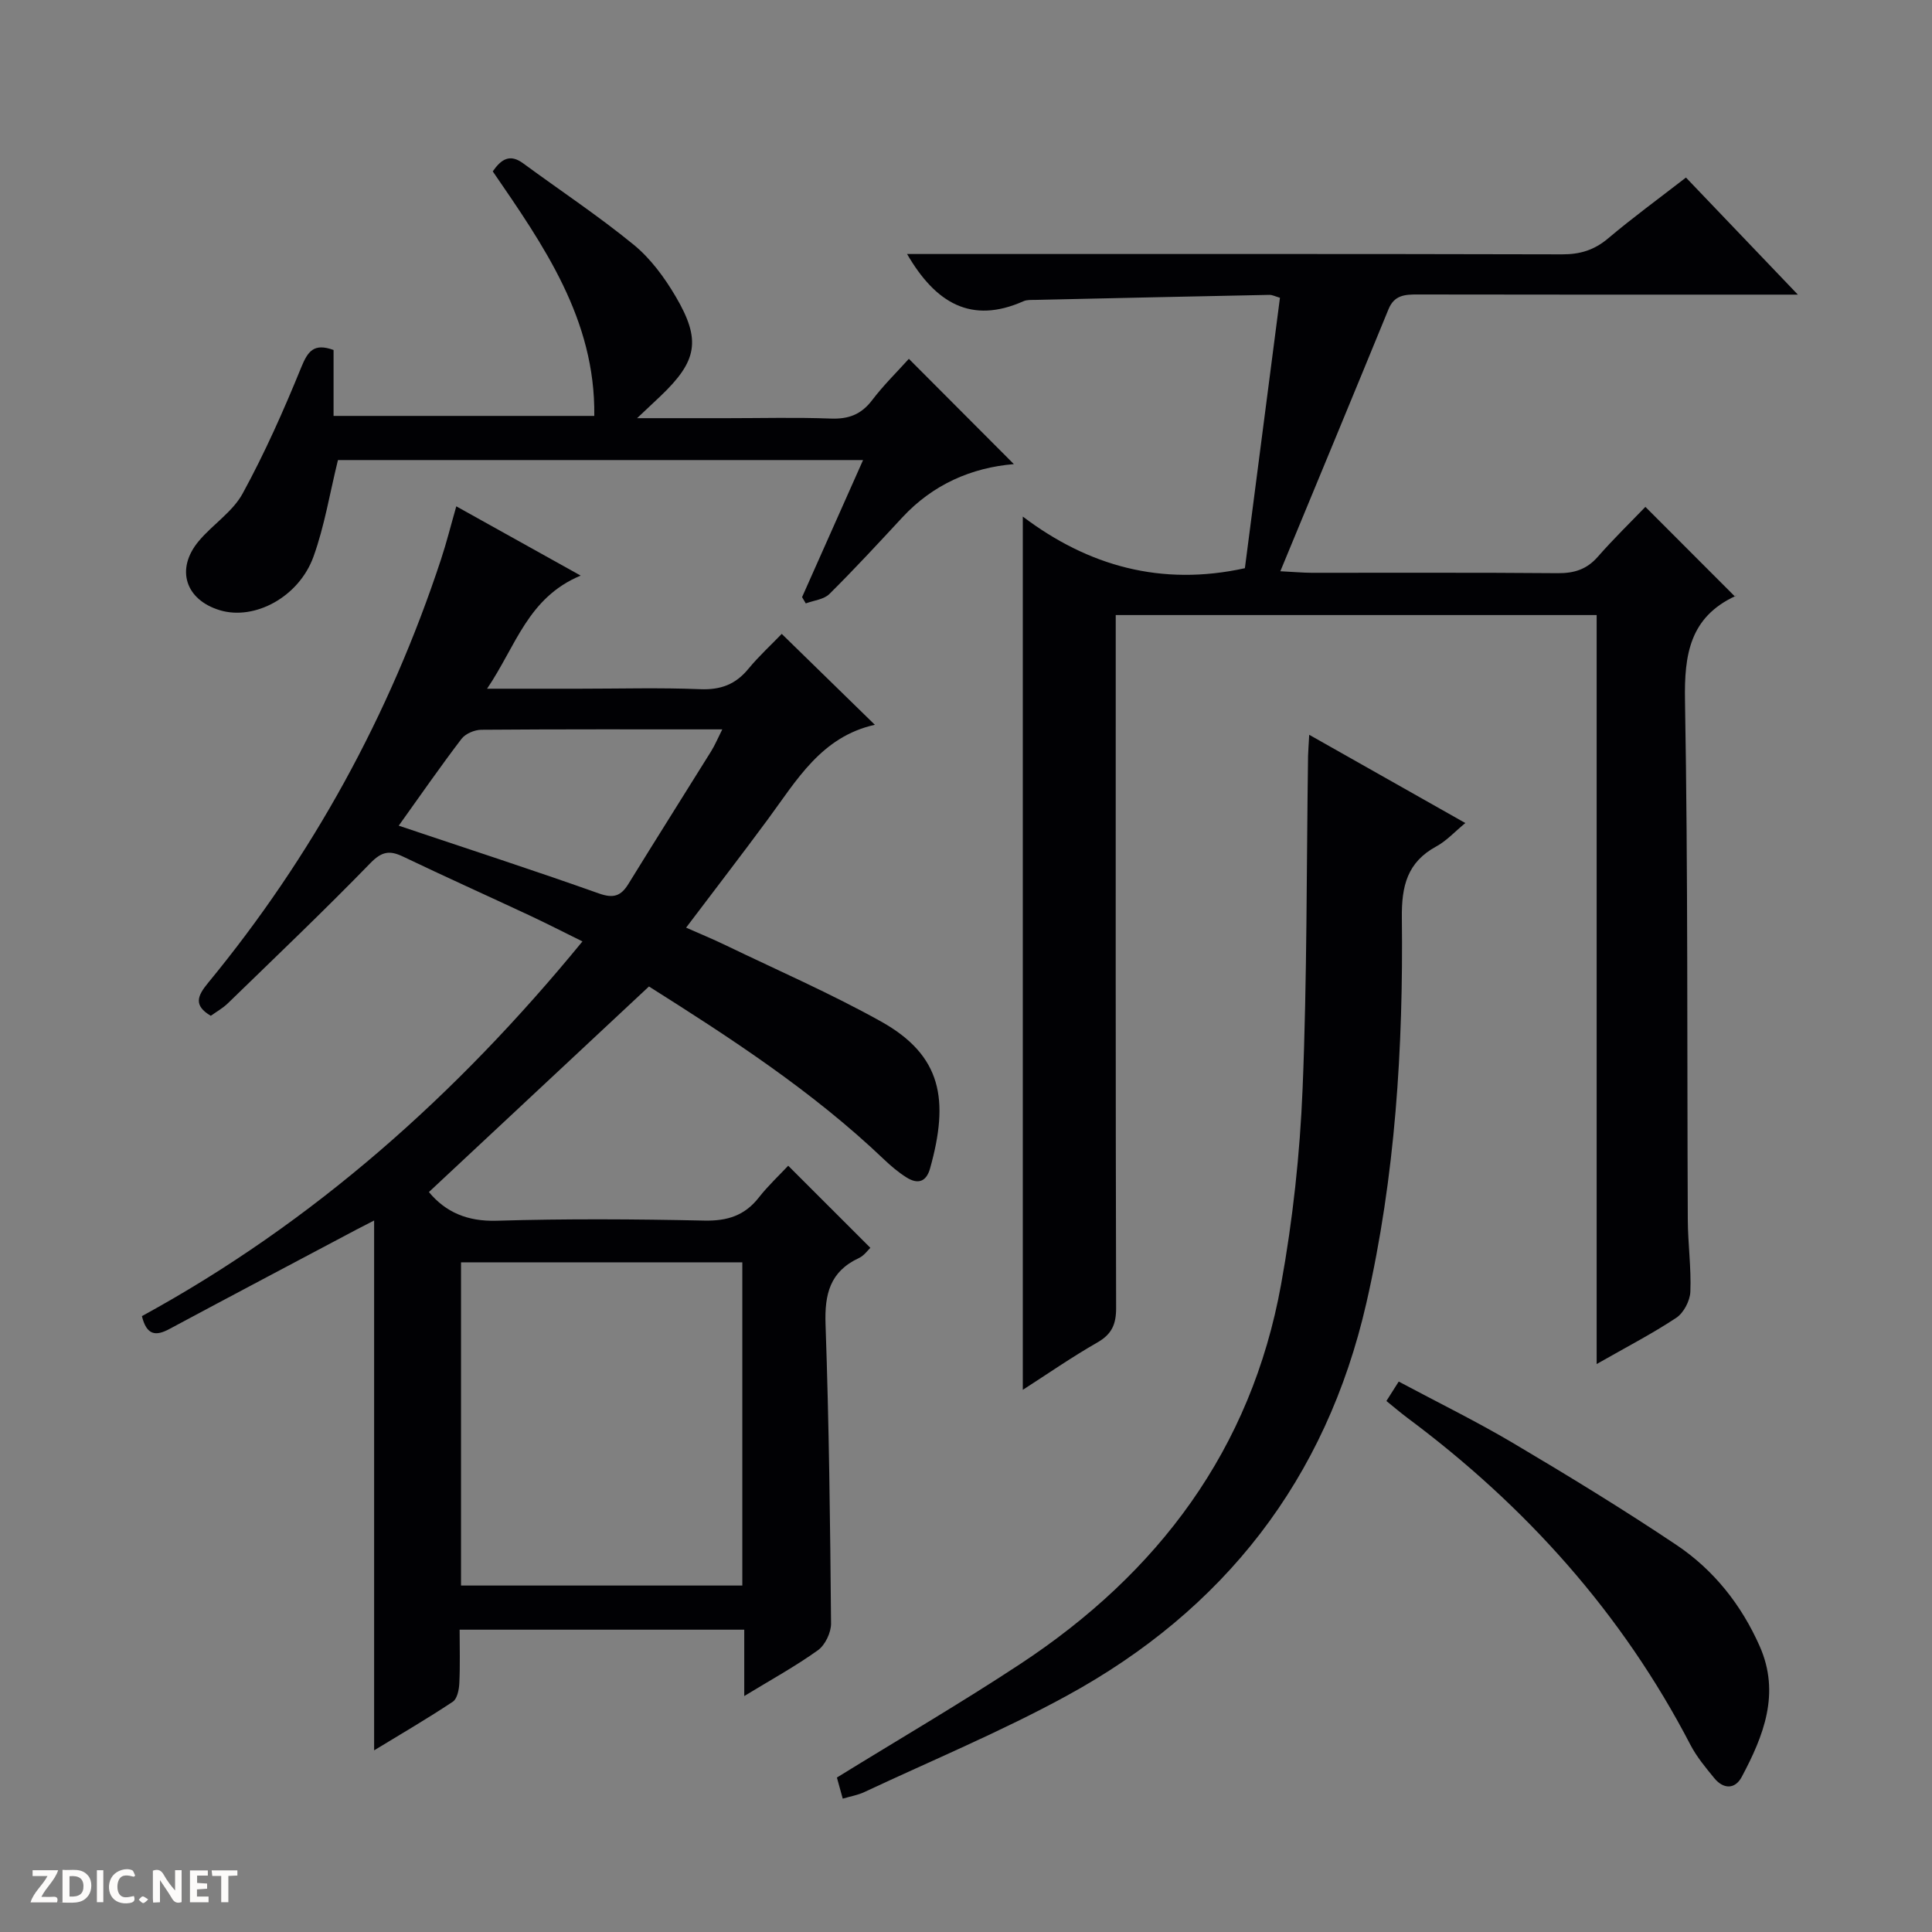<svg enable-background="new 0 0 400 400" viewBox="0 0 400 400" xmlns="http://www.w3.org/2000/svg"><rect x="0" y="0" width="400" height="400" fill="#808080" stroke="none"/><g fill="#fcfbfa"><path d="m37.59 393.81c-.92.31-1.52.05-2-.78-.7-1.2-1.52-2.34-2.47-3.78v4.59c-.55.03-.95.05-1.41.07-.03-.37-.06-.64-.06-.91 0-1.91 0-3.81 0-5.7 1.13-.41 1.77-.03 2.29.91.62 1.11 1.38 2.14 2.31 3.19v-4.2h1.35v6.61z"/><path d="m12.94 393.88v-6.75c1.9.19 3.93-.54 5.37 1.29.8 1.01.78 2.88.03 3.97-1.37 1.97-3.4 1.51-6.4 1.49m2.45-1.22c2.04.12 2.92-.58 2.89-2.21-.03-1.51-.98-2.19-2.89-2z"/><path d="m11.81 393.87h-5.49c.68-2.18 2.47-3.48 3.51-5.45h-3.08v-1.21h5.29c-.71 2.13-2.44 3.48-3.47 5.51.86 0 1.63.04 2.39-.01.79-.05 1.14.21.85 1.16"/><path d="m39.33 393.86v-6.61h3.7v1.07h-2.22v1.52c.68.04 1.34.09 2.07.13v1.07c-.72.05-1.38.09-2.1.14v1.48h2.4v1.19h-3.85z"/><path d="m27.71 388.56c-1.15-.3-2.46-.61-3.1.64-.37.73-.41 1.93-.06 2.67.63 1.35 1.99.93 3.17.68.35.94-.01 1.32-.93 1.46-1.62.25-3.05-.27-3.76-1.48-.73-1.24-.6-3.03.31-4.17.88-1.11 2.71-1.7 4-1.16.32.13.44.74.65 1.12-.1.08-.19.16-.28.24"/><path d="m49.15 387.24v1.07c-.59.02-1.17.05-1.87.08v5.44h-1.48v-5.44h-1.85c-.05-.4-.08-.73-.13-1.15z"/><path d="m20.06 387.21h1.33v6.62h-1.33z"/><path d="m30.68 393.25c-.39.38-.8.79-1.05.76-.32-.05-.6-.45-.9-.7.26-.24.51-.64.8-.67.29-.04.62.3 1.15.61"/></g><path d="m161.85 131.24c6.43 6.28 12.6 12.3 19.28 18.82-11.09 2.47-16.18 11.48-22.16 19.58-5.43 7.36-11.02 14.61-16.92 22.42 2.87 1.27 5.54 2.36 8.14 3.62 10.77 5.2 21.78 9.99 32.2 15.8 12.65 7.06 14.14 16.26 10.17 30.43-.8 2.86-2.59 3.3-4.87 1.87-1.67-1.05-3.22-2.36-4.66-3.73-14.89-14.21-32.03-25.3-48.67-35.81-15.46 14.44-30.5 28.49-45.56 42.56 3.47 4.18 7.96 6.12 14.05 5.94 14.31-.43 28.66-.34 42.98-.03 4.75.1 8.34-1.03 11.27-4.77 1.92-2.45 4.23-4.6 6.09-6.59 5.96 5.95 11.35 11.34 17.01 17-.51.47-1.3 1.62-2.38 2.12-6 2.79-7.12 7.49-6.9 13.74.72 20.62.96 41.27 1.14 61.9.02 1.88-1.21 4.46-2.7 5.54-4.68 3.35-9.76 6.14-15.27 9.5 0-4.88 0-9.11 0-13.74-19.62 0-38.86 0-58.93 0 0 3.57.12 7.32-.06 11.06-.06 1.33-.43 3.24-1.35 3.85-5.21 3.47-10.62 6.62-16.29 10.07 0-36.86 0-73.06 0-109.7-1.17.61-2.43 1.24-3.67 1.89-12.91 6.85-25.84 13.67-38.73 20.58-2.81 1.51-4.69 1.33-5.68-2.67 35.48-19.37 65.18-45.8 91.21-77.58-3.91-1.93-7.39-3.71-10.93-5.37-8.73-4.08-17.52-8.03-26.21-12.19-2.78-1.33-4.4-1.08-6.76 1.34-9.61 9.89-19.61 19.41-29.5 29.02-1.06 1.03-2.39 1.77-3.55 2.6-3.62-2.14-2.77-4.13-.58-6.79 21.57-26.21 37.63-55.48 48.25-87.72 1.14-3.45 2.02-6.99 3.16-10.97 8.26 4.6 16.45 9.16 25.75 14.34-10.97 4.59-13.35 14.53-19.38 23.42h19.14c8.33 0 16.67-.24 24.98.1 4.22.17 7.32-.97 9.98-4.21 2.23-2.7 4.83-5.07 6.91-7.24zm-8.16 130.11c-19.67 0-38.9 0-58.24 0v66.92h58.24c0-22.39 0-44.48 0-66.92zm-71.14-90.4c14.25 4.78 27.93 9.23 41.48 14.04 3 1.06 4.54.52 6.08-1.99 5.66-9.19 11.43-18.31 17.13-27.47.79-1.27 1.37-2.68 2.3-4.52-17.28 0-33.58-.05-49.89.08-1.4.01-3.28.81-4.1 1.88-4.42 5.8-8.58 11.8-13 17.98z" fill="#010104"/><path d="m330.57 282.41c0-52.18 0-103.46 0-155.07-33.3 0-66.18 0-99.57 0v5.96c0 45.83-.04 91.67.08 137.5.01 3.39-.9 5.45-3.91 7.16-5.3 3.03-10.32 6.52-15.41 9.79 0-60.07 0-119.88 0-180.8 13.55 10.25 28.71 14.49 45.98 10.69 2.39-18.41 4.82-37.14 7.26-55.99-.97-.28-1.59-.62-2.2-.6-16.14.32-32.28.68-48.42 1.04-.83.02-1.75-.05-2.47.27-10.81 4.81-18.21.4-24.11-9.77h5.63c43.33 0 86.67-.04 130 .07 3.72.01 6.66-.89 9.52-3.31 5.07-4.28 10.44-8.2 16.11-12.59 7.48 7.82 14.79 15.48 23.17 24.24-2.87 0-4.55 0-6.22 0-24.17 0-48.33.02-72.5-.03-2.63-.01-4.83.11-6.03 3.04-7.29 17.79-14.66 35.55-22.4 54.26 2.96.15 4.68.31 6.41.32 17 .02 34-.07 51 .08 3.43.03 6.03-.78 8.32-3.4 3.29-3.75 6.88-7.24 9.85-10.33 6.36 6.37 12.4 12.41 18.56 18.58.47-.63.33-.24.06-.11-9.4 4.38-10.59 12.06-10.42 21.62.63 35.82.41 71.66.58 107.48.02 4.98.73 9.98.53 14.94-.08 1.87-1.38 4.37-2.92 5.39-4.95 3.28-10.27 6.03-16.48 9.57z" fill="#010104"/><path d="m271.06 152.13c11.15 6.3 21.52 12.17 32.32 18.27-2.19 1.8-3.89 3.69-5.99 4.83-6.05 3.29-7.23 8.21-7.15 14.83.31 26.8-1.35 53.51-7.35 79.73-8.35 36.5-29.48 63.57-62.16 81.37-13.52 7.37-27.81 13.32-41.78 19.87-1.32.62-2.81.87-4.47 1.36-.49-1.77-.92-3.32-1.21-4.37 12.85-7.93 25.61-15.38 37.93-23.49 28.62-18.84 47.86-44.46 54.04-78.63 2.42-13.35 3.9-26.98 4.45-40.54.94-22.93.8-45.91 1.13-68.87.03-1.13.13-2.28.24-4.36z" fill="#010104"/><path d="m188.17 74.29c7.23 7.25 14.36 14.39 21.74 21.8-8.75.73-16.73 4.19-23.06 11-4.98 5.37-9.95 10.75-15.14 15.9-1.14 1.13-3.23 1.32-4.88 1.94-.26-.43-.51-.86-.77-1.3 4.15-9.32 8.29-18.64 12.63-28.38-36.78 0-72.99 0-108.72 0-1.7 6.9-2.78 13.65-5.06 19.98-3.03 8.41-12.22 13.26-19.36 11.12-7.17-2.15-9.24-8.52-4.42-14.3 2.87-3.44 7.02-6.06 9.1-9.86 4.59-8.4 8.5-17.21 12.12-26.09 1.38-3.39 2.62-5.12 6.71-3.64v13.65h53.98c.26-20.01-10.51-35.31-21.02-50.63 1.77-2.55 3.56-3.68 6.3-1.66 7.63 5.61 15.56 10.86 22.88 16.85 3.51 2.87 6.39 6.8 8.71 10.75 5.31 9.04 4.43 13.35-3.16 20.59-1.27 1.21-2.55 2.4-4.85 4.57h18.61c7.16 0 14.33-.19 21.49.08 3.67.14 6.29-.83 8.55-3.79 2.39-3.15 5.26-5.95 7.62-8.58z" fill="#010104"/><path d="m287.04 290.06c.88-1.39 1.57-2.47 2.55-4.02 8.01 4.28 16.04 8.21 23.71 12.75 11.43 6.77 22.78 13.7 33.81 21.09 7.71 5.17 13.43 12.39 17.22 20.96 4.31 9.75.81 18.55-3.73 27.06-1.39 2.6-3.8 2.55-5.69.23-1.78-2.18-3.63-4.39-4.92-6.87-14.15-27.25-34.1-49.45-58.61-67.71-1.43-1.07-2.79-2.24-4.34-3.49z" fill="#010104"/></svg>